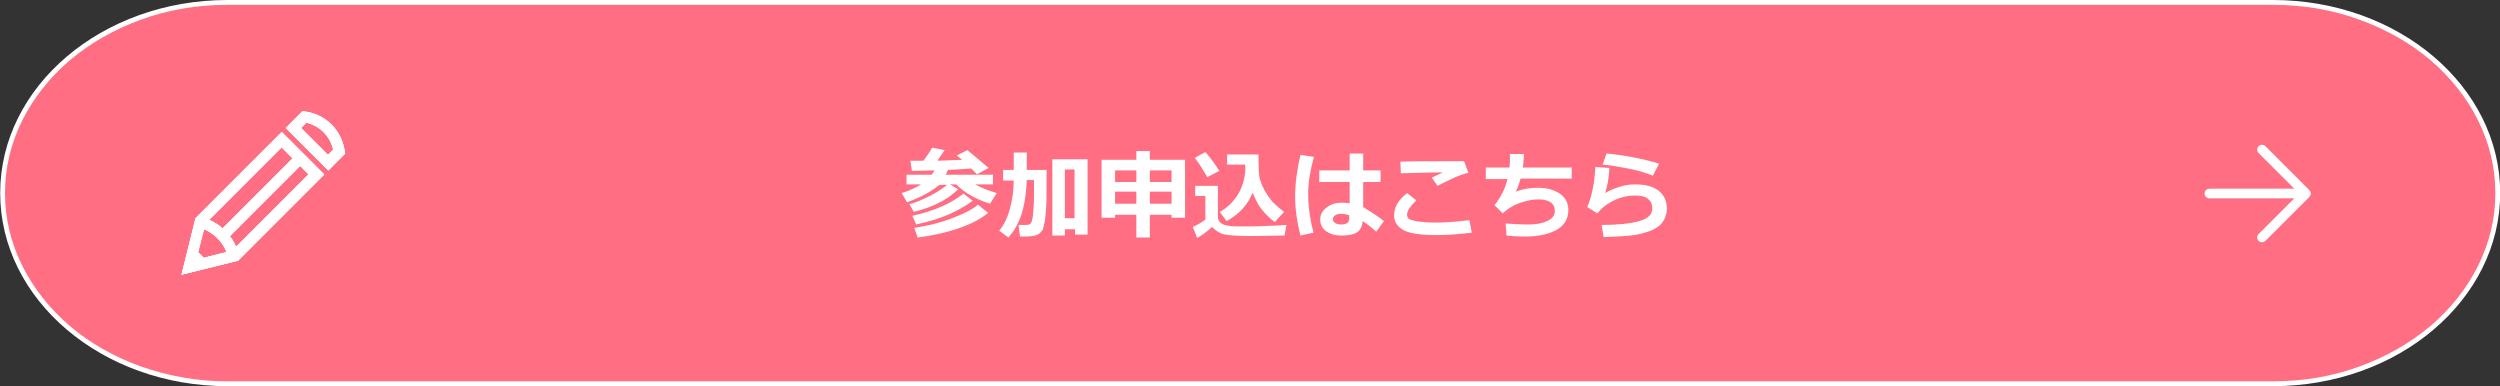 <?xml version="1.0" encoding="utf-8"?>
<!-- Generator: Adobe Illustrator 23.1.1, SVG Export Plug-In . SVG Version: 6.00 Build 0)  -->
<svg version="1.1" id="レイヤー_1" xmlns="http://www.w3.org/2000/svg" xmlns:xlink="http://www.w3.org/1999/xlink" x="0px"
	 y="0px" viewBox="0 0 517.9 80" style="enable-background:new 0 0 517.9 80;" xml:space="preserve">
<rect x="0" y="0" width="517.9" height="80" fill="#333333" stroke="none"/>
<style type="text/css">
	.st0{fill:#FF6E82;}
	.st1{fill:#FFFFFF;}
	.st2{fill:none;stroke:#FFFFFF;stroke-width:2;stroke-linecap:round;stroke-linejoin:round;}
	.st3{enable-background:new    ;}
</style>
<g transform="translate(328.438 2534)">
	<path class="st0" d="M142.4-2454.5h-423.7c-6.3,0-12.4-1-18.2-3.1c-5.5-2-10.5-4.8-14.8-8.5c-4.3-3.6-7.6-7.9-10-12.6
		c-2.4-4.9-3.6-10-3.6-15.3s1.2-10.5,3.6-15.3c2.3-4.7,5.7-8.9,10-12.6c4.3-3.6,9.3-6.5,14.8-8.5c5.7-2.1,11.9-3.1,18.2-3.1h65.8
		h357.9c6.3,0,12.4,1,18.2,3.1c5.5,2,10.5,4.8,14.8,8.5c4.3,3.6,7.6,7.9,10,12.6c2.4,4.9,3.6,10,3.6,15.3s-1.2,10.5-3.6,15.3
		c-2.3,4.7-5.7,8.9-10,12.6c-4.3,3.6-9.3,6.5-14.8,8.5C154.8-2455.5,148.7-2454.5,142.4-2454.5z"/>
	<path class="st1" d="M-281.3-2533c-6.2,0-12.3,1-18,3.1c-5.5,2-10.4,4.8-14.7,8.4c-4.2,3.6-7.5,7.8-9.8,12.4
		c-2.4,4.8-3.6,9.9-3.6,15.1s1.2,10.3,3.6,15.1c2.3,4.6,5.6,8.8,9.8,12.4c4.2,3.6,9.2,6.4,14.7,8.4c5.7,2,11.7,3.1,18,3.1h423.7
		c6.2,0,12.3-1,18-3.1c5.5-2,10.4-4.8,14.7-8.4c4.2-3.6,7.5-7.8,9.8-12.4c2.4-4.8,3.6-9.9,3.6-15.1s-1.2-10.3-3.6-15.1
		c-2.3-4.6-5.6-8.8-9.8-12.4c-4.2-3.6-9.2-6.4-14.7-8.4c-5.7-2.1-11.8-3.1-18-3.1H-281.3 M-281.3-2534h423.7c26,0,47.1,17.9,47.1,40
		s-21.1,40-47.1,40h-423.7c-26,0-47.1-17.9-47.1-40S-307.3-2534-281.3-2534z"/>
</g>
<g>
	<g>
		<g>
			<g>
				<g transform="translate(366 2557.006)">
					<g transform="translate(0)">
						<path class="st1" d="M-328.4-2500.1l2.9-11.7l17.9-17.9l8.8,8.8l-17.9,17.9L-328.4-2500.1z M-323.4-2510.7l-1.9,7.5l7.5-1.9
							l15.8-15.8l-5.6-5.6L-323.4-2510.7z"/>
						<path class="st1" d="M-318.6-2503.7c-0.8-3-3.1-5.4-6.2-6.2l0.5-2.1c3.8,1,6.9,4,7.8,7.8L-318.6-2503.7z"/>
						
							<rect x="-322.9" y="-2517.8" transform="matrix(0.707 -0.707 0.707 0.707 1688.238 -957.669)" class="st1" width="22.1" height="2.2"/>
						<path class="st1" d="M-326.9-2501.6l3.5-0.9c-0.3-1.3-1.3-2.3-2.6-2.6L-326.9-2501.6z"/>
						<path class="st1" d="M-298-2521.7l-8.8-8.8l3.5-3.5l0.5,0.1c4.3,0.6,7.6,3.9,8.2,8.2l0.1,0.5L-298-2521.7z M-303.6-2530.5
							l5.6,5.6l1.1-1.1c-0.6-2.8-2.8-5-5.6-5.6L-303.6-2530.5z"/>
					</g>
				</g>
			</g>
		</g>
	</g>
</g>
<g transform="translate(786.1 2564.99)">
	<path class="st2" d="M-317.5-2534l9.1,9.1l-9.1,9.1"/>
	<line class="st2" x1="-328.4" y1="-2524.9" x2="-309.6" y2="-2524.9"/>
</g>
<g>
	<g>
		<g>
			<g transform="translate(366 2557.006)">
				<g transform="translate(0)">
					<path class="st1" d="M-328.4-2500.1l2.9-11.7l17.8-17.8l8.8,8.8l-17.8,17.8L-328.4-2500.1z M-323.5-2510.7l-1.9,7.5l7.5-1.9
						l15.8-15.8l-5.6-5.6L-323.5-2510.7z"/>
					<path class="st1" d="M-318.7-2503.7c-0.8-3-3.1-5.4-6.2-6.2l0.5-2.2c3.8,1,6.9,4,7.8,7.8L-318.7-2503.7z"/>
					
						<rect x="-322.9" y="-2517.8" transform="matrix(0.707 -0.707 0.707 0.707 1688.232 -957.628)" class="st1" width="22.1" height="2.2"/>
					<path class="st1" d="M-326.9-2501.6l3.5-0.9c-0.3-1.3-1.3-2.3-2.6-2.6L-326.9-2501.6z"/>
					<path class="st1" d="M-298-2521.7l-8.8-8.8l3.5-3.5l0.5,0.1c4.3,0.6,7.6,3.9,8.2,8.2l0.1,0.5L-298-2521.7z M-303.7-2530.5
						l5.6,5.6l1.1-1.1c-0.6-2.8-2.8-5-5.6-5.6L-303.7-2530.5z"/>
				</g>
			</g>
		</g>
	</g>
</g>
<g>
	<g>
		<g transform="translate(366 2557.006)">
			<g transform="translate(0)">
				<path class="st1" d="M-328.4-2500.1l2.9-11.7l17.8-17.8l8.8,8.8l-17.8,17.8L-328.4-2500.1z M-323.5-2510.7l-1.9,7.5l7.5-1.9
					l15.8-15.8l-5.6-5.6L-323.5-2510.7z"/>
				<path class="st1" d="M-318.7-2503.7c-0.8-3-3.1-5.4-6.2-6.2l0.5-2.2c3.8,1,6.9,4,7.8,7.8L-318.7-2503.7z"/>
				
					<rect x="-322.9" y="-2517.8" transform="matrix(0.707 -0.707 0.707 0.707 1688.225 -957.64)" class="st1" width="22.1" height="2.2"/>
				<path class="st1" d="M-326.9-2501.6l3.5-0.9c-0.3-1.3-1.3-2.3-2.6-2.6L-326.9-2501.6z"/>
				<path class="st1" d="M-298-2521.7l-8.8-8.8l3.5-3.5l0.5,0.1c4.3,0.6,7.6,3.9,8.2,8.2l0.1,0.5L-298-2521.7z M-303.7-2530.5
					l5.6,5.6l1.1-1.1c-0.6-2.8-2.8-5-5.6-5.6L-303.7-2530.5z"/>
			</g>
		</g>
	</g>
</g>
<g class="st3">
	<path class="st1" d="M198.5,39.2c-2.1,2.1-5.2,3.7-9.2,4.7l-0.9-1.6c1.2-0.3,2.6-0.9,4-1.6s2.7-1.5,3.8-2.4h-1.6
		c-1.7,1.4-3.9,2.6-6.7,3.6l-1.1-1.9c1.6-0.5,2.9-1.1,4-1.8h-3v-2h5.2c0.2-0.3,0.4-0.5,0.6-0.9l-4.7,0.1l-0.3-2.1c0.3,0,0.7,0,1.2,0
		c0.5,0,1,0,1.5,0c0.7-1,1.4-1.9,1.8-2.7l2.6,0.5c-0.3,0.5-0.9,1.2-1.5,2.2c1.9-0.1,3.6-0.1,5.1-0.2l-1.1-0.9l2.2-1.1
		c1.6,1.3,3,2.5,4.4,3.7l-2.4,1.3c-0.3-0.3-0.7-0.7-1.2-1.2c-1,0.1-2.7,0.2-4.8,0.3c-0.2,0.3-0.3,0.7-0.5,1h9.8v2h-3.7
		c1.3,0.7,2.8,1.3,4.5,1.8l-1.4,2.2c-1.3-0.4-2.5-0.9-3.8-1.6s-2.3-1.5-3.2-2.4h-1.3L198.5,39.2z M201.5,41.6
		c-1.5,1.1-3.1,2-4.9,2.8s-4.1,1.5-6.8,2.1l-0.8-1.8c4.6-1,8.1-2.6,10.6-4.6L201.5,41.6z M204.7,44.1c-1.2,1-2.9,2-5.3,2.9
		s-5.4,1.7-9.3,2.2l-0.7-2c2.7-0.4,5.2-1,7.6-1.9s4.3-1.8,5.6-2.9L204.7,44.1z"/>
	<path class="st1" d="M212.7,37.3c-0.1,2.9-0.5,5.4-1.2,7.4s-1.6,3.4-2.6,4.5l-1.9-1.4c1-1.2,1.7-2.7,2.2-4.5s0.8-3.8,0.8-5.9h-2.2
		v-2.2h2.2v-3.6h2.7v3.6h4.1v3.1c0,2.2,0,3.9-0.1,4.9s-0.1,2-0.3,2.8s-0.3,1.4-0.4,1.6s-0.4,0.5-0.6,0.7s-0.6,0.4-1,0.5
		s-1.1,0.2-2,0.2c-0.3,0-0.7,0-1.1,0l-0.3-2.4h1.7c0.3,0,0.6-0.1,0.8-0.3s0.4-0.8,0.5-1.9s0.2-2.4,0.2-3.9l0-3.2H212.7z M222.6,47.5
		h-2v1.3H218V33h7.3v15.6h-2.6V47.5z M220.6,45.2h2V35.1h-2V45.2z"/>
	<path class="st1" d="M238.2,49.2h-2.8v-4.7H231v0.6h-2.8v-12h7.2v-1.8h2.8v1.8h7.3v12h-2.8v-0.6h-4.5V49.2z M235.4,35.3H231v2.4
		h4.4V35.3z M235.4,39.7H231v2.5h4.4V39.7z M242.7,37.7v-2.4h-4.5v2.4H242.7z M242.7,42.2v-2.5h-4.5v2.5H242.7z"/>
	<path class="st1" d="M266.5,46.6l-0.4,2.2c-0.1,0-0.2,0-0.4,0l-6.1,0.1c-2.9,0-5-0.1-6.2-0.4c-1-0.3-1.8-0.9-2.3-1.5
		c-1,1-2.1,1.7-3.1,2.3l-0.9-2.3c0.9-0.4,1.8-0.9,2.6-1.5v-4.9h-2.1v-2.1h4.7v6.5c0,0.4,0.2,0.8,0.5,1.1s0.8,0.5,1.3,0.6
		s1.1,0.2,1.8,0.2s1.9,0,3.6,0C263.1,46.8,265.4,46.7,266.5,46.6z M252.6,35.4l-2.5,1.3c-0.2-0.4-0.6-1-1.2-2s-1.1-1.6-1.4-2
		l2.2-1.2C250.6,32.5,251.6,33.8,252.6,35.4z M259.5,39.9c-1,2.5-2.8,4.5-5.4,5.9l-1.4-1.9c1.6-0.9,2.9-2.2,3.8-3.7s1.4-3.3,1.5-5.2
		c0-0.3-0.1-0.6-0.1-0.9h-3.7V32h6.5v0.3c0,2.1,0.1,3.6,0.2,4.4c0.2,0.8,0.5,1.7,1,2.6c0.5,0.9,1.1,1.8,1.7,2.5
		c0.7,0.7,1.5,1.4,2.4,2.1l-1.9,2.1c-0.9-0.6-1.8-1.5-2.7-2.6S260,41.1,259.5,39.9z"/>
	<path class="st1" d="M272.2,32.5c-0.8,2.9-1.2,5.4-1.2,7.5c0,2.8,0.4,5.5,1.1,8.2l-2.7,0.6c-0.7-2.8-1.1-5.4-1.1-8.1
		c0-2.7,0.4-5.6,1.1-8.6L272.2,32.5z M286.7,45.8l-1.6,2.2c-1-0.9-1.9-1.6-2.8-2.2c-0.1,1-0.4,1.7-1,2.2c-0.6,0.5-1.8,0.8-3.5,0.8
		c-1.2,0-2.2-0.3-3.1-0.9c-0.8-0.6-1.2-1.4-1.2-2.4s0.4-1.8,1.3-2.5s1.8-1,3-1c0.5,0,1.1,0,1.8,0.1v-4.4h-6.3v-2.4h6.3v-3.5h2.8v3.5
		h3.6v2.4h-3.6v5.2C283.7,43.7,285.2,44.6,286.7,45.8z M279.5,45.3v-0.7c-0.5-0.2-1.1-0.3-1.8-0.3c-0.4,0-0.8,0.1-1.1,0.3
		c-0.3,0.2-0.5,0.5-0.5,0.8s0.2,0.6,0.5,0.8c0.3,0.2,0.7,0.3,1.2,0.3C279,46.5,279.5,46.1,279.5,45.3z"/>
	<path class="st1" d="M304.9,48.2c-2.6,0.3-4.9,0.5-7,0.5c-3.5,0-5.8-0.3-7.1-1s-2-1.7-2-3.1c0-1.7,0.9-3.2,2.7-4.6l1.9,1.5
		c-1.2,1.2-1.9,2.1-1.9,2.9c0,0.2,0,0.4,0.1,0.6s0.3,0.4,0.6,0.5s0.9,0.3,1.7,0.4s1.8,0.2,3,0.2h0.7c2.2,0,4.4-0.2,6.8-0.5
		L304.9,48.2z M304.2,35.8c-0.4,0.1-0.9,0.2-1.4,0.4s-0.9,0.3-1.3,0.5s-1.6,0.7-3.7,1.8l-1.2-1.7c0.2-0.1,1-0.5,2.3-1.1
		c-1.9,0-4.8,0.1-8.7,0.2l-0.1-2.4c1.8-0.1,5.4-0.1,10.6-0.1c1.2,0,2.1,0,2.6,0L304.2,35.8z"/>
	<path class="st1" d="M325.6,37h-10.6c-0.2,0.8-0.5,1.7-1,2.7c1.6-0.6,3.1-0.8,4.6-0.8c1.8,0,3.3,0.4,4.5,1.2s1.8,2,1.8,3.4
		c0,1.8-0.8,3.2-2.4,4.1c-1.6,0.9-3.8,1.4-6.5,1.4h-0.8c-0.9,0-2-0.1-3.1-0.2l-0.2-2.5c1.7,0.1,3.2,0.2,4.7,0.2
		c1.5,0,2.8-0.2,3.9-0.7s1.6-1.2,1.6-2.1c0-0.8-0.3-1.4-0.9-1.8c-0.6-0.4-1.4-0.6-2.5-0.6c-1.3,0-2.6,0.3-4,0.8s-2.4,1.2-3.4,2.1
		l-1.7-1.7c1.3-1.6,2.2-3.4,2.7-5.4h-4.5v-2.4h4.9c0.1-0.7,0.1-1.7,0.1-2.8l2.9,0c0,0.6-0.1,1.6-0.2,2.8h10.1V37z"/>
	<path class="st1" d="M332.2,49.1l-0.4-2.5c3.4,0,6-0.3,7.8-0.8c1.8-0.5,2.7-1.4,2.7-2.6c0-0.9-0.3-1.5-0.9-2
		c-0.6-0.5-1.5-0.7-2.6-0.7c-1.5,0-2.9,0.3-4.4,1c-1.5,0.7-2.6,1.6-3.5,2.7l-2.1-1.3c1-2.3,1.5-5,1.7-8.3l2.9,0.2
		c-0.1,2.1-0.4,3.8-0.9,5.2c0.8-0.5,1.8-0.9,3-1.3s2.3-0.5,3.3-0.5c2,0,3.6,0.4,4.8,1.3c1.1,0.9,1.7,2.1,1.7,3.7
		c0,1.2-0.4,2.2-1.1,3.1c-0.7,0.8-1.9,1.5-3.5,1.9C339,48.8,336.2,49,332.2,49.1z M343.7,33.9l-1.3,2.5c-1.4-0.6-3.1-1.1-5.2-1.5
		s-3.8-0.7-5.2-0.8l0.8-2.3C336.8,32.2,340.4,32.9,343.7,33.9z"/>
</g>
</svg>
